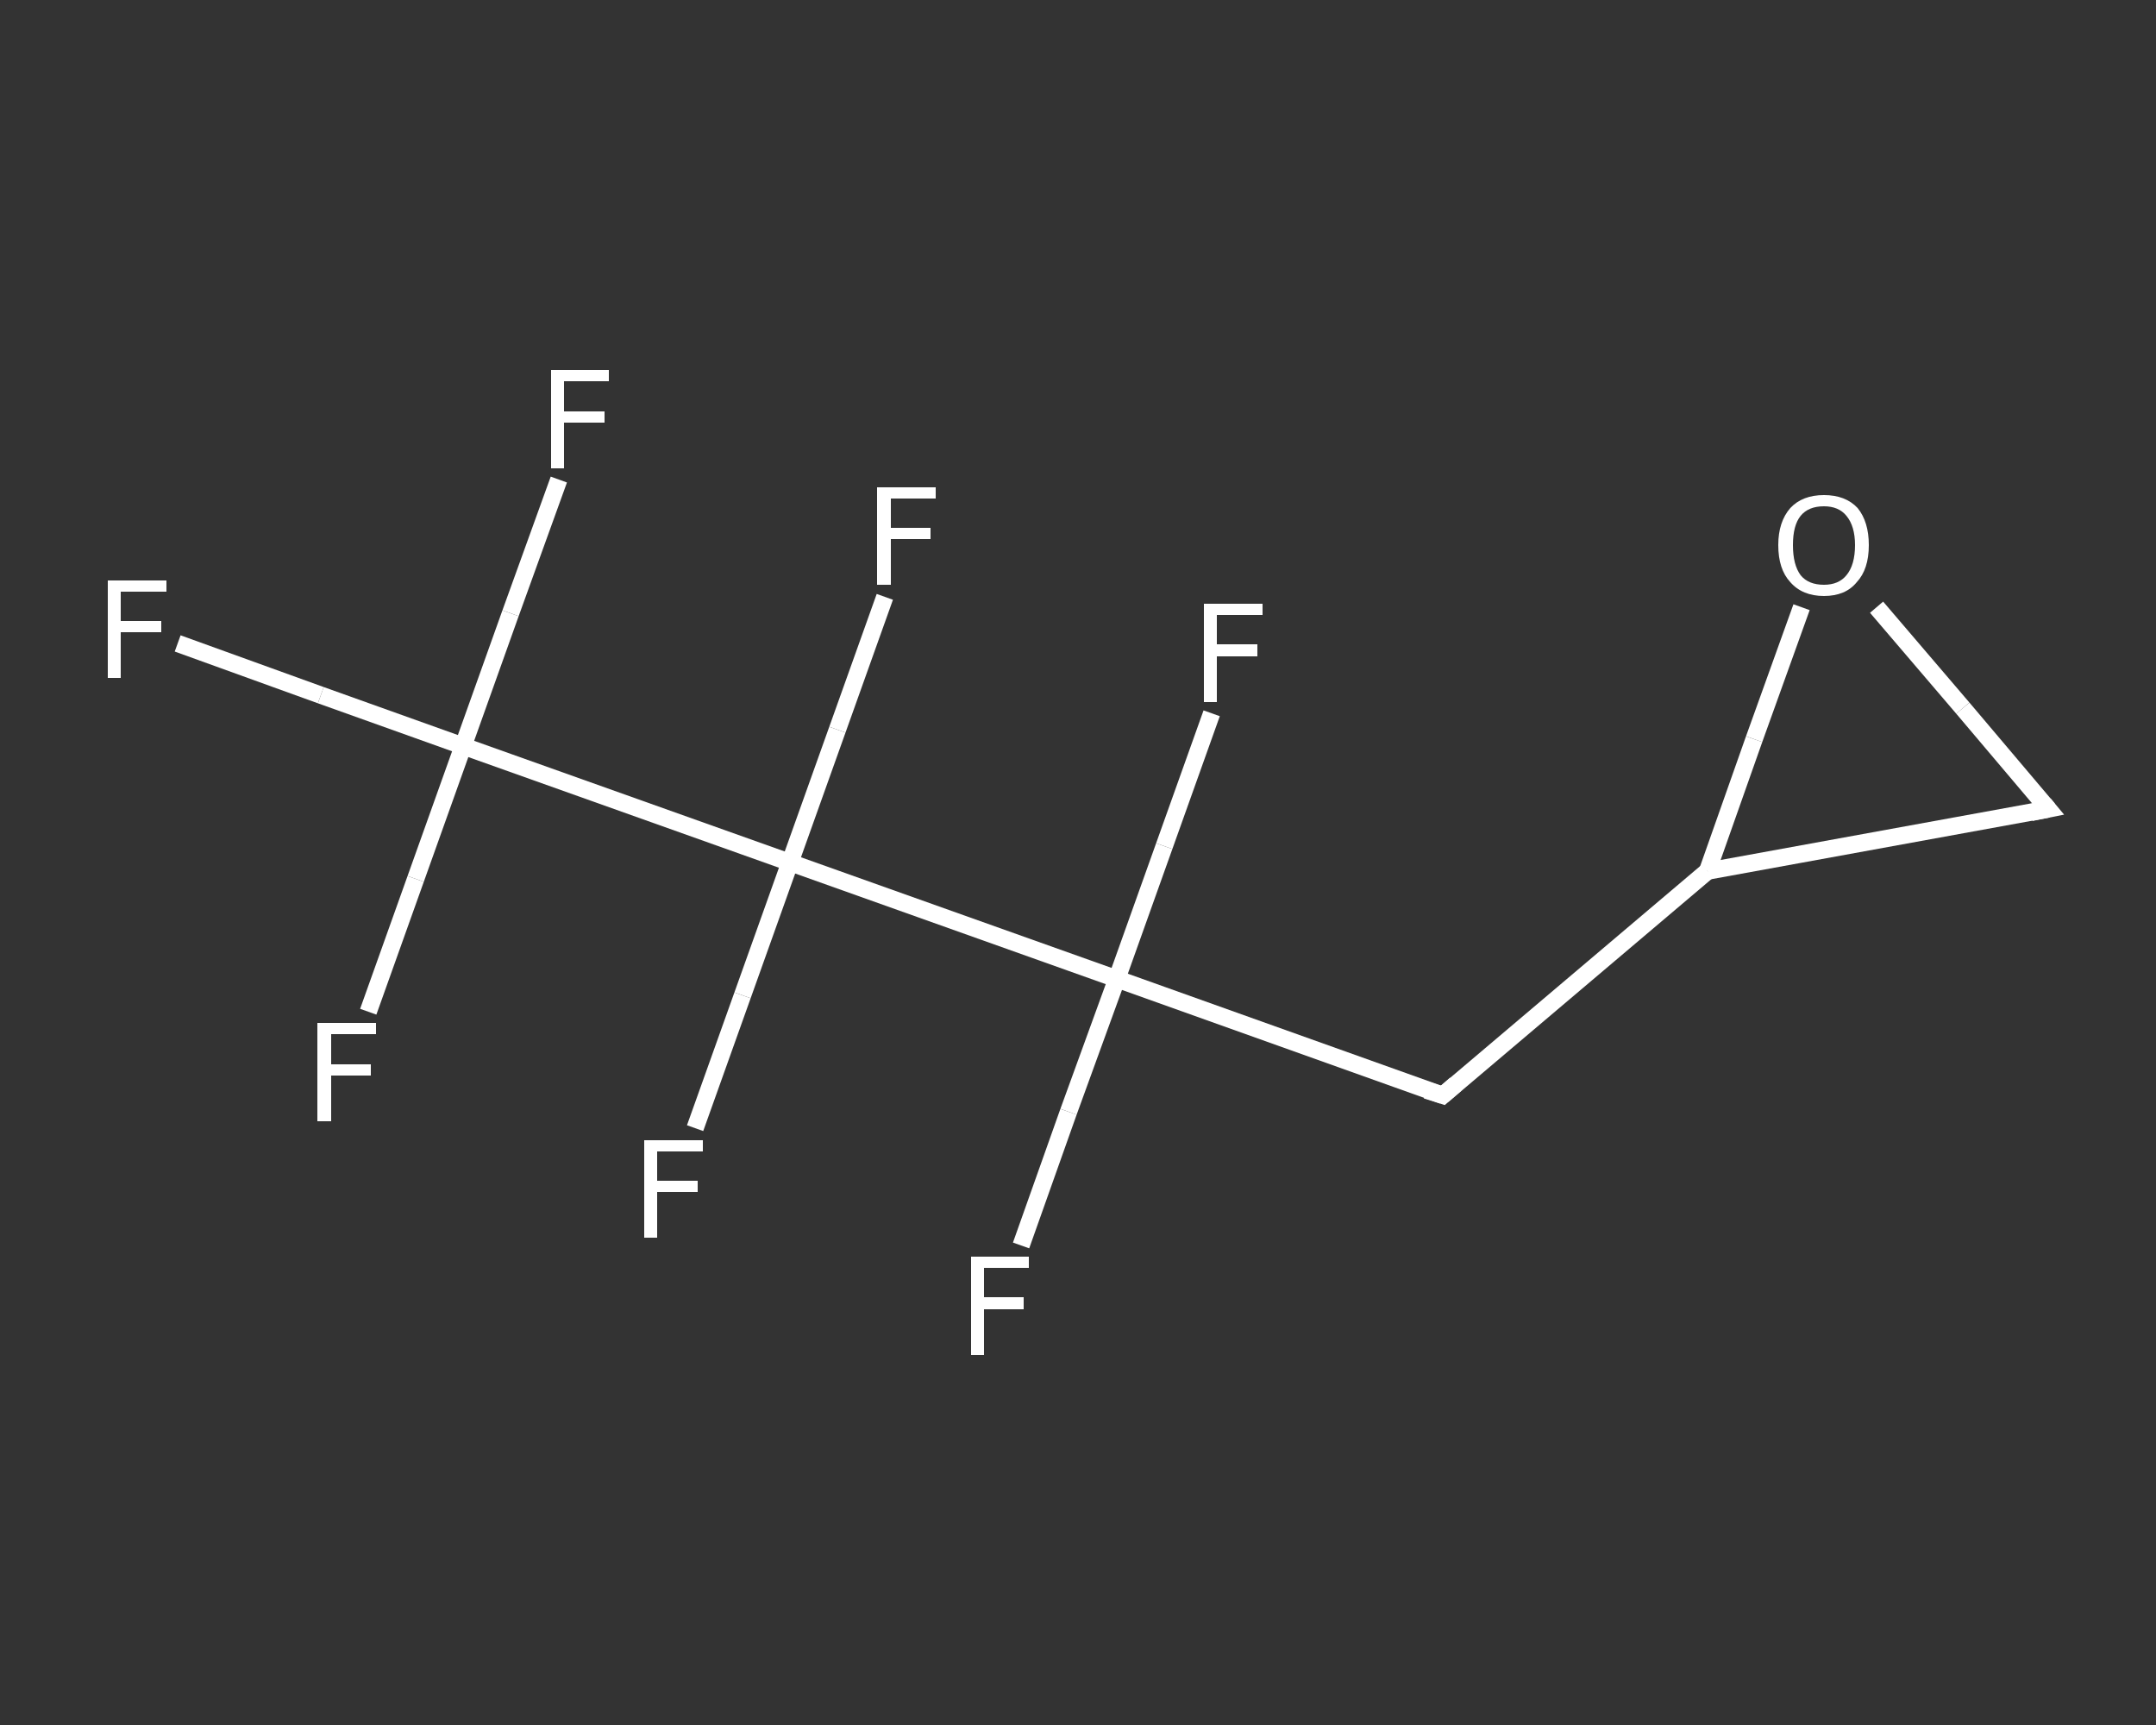 <?xml version='1.0' encoding='iso-8859-1'?>
<svg version='1.1' baseProfile='full'
              xmlns='http://www.w3.org/2000/svg'
                      xmlns:rdkit='http://www.rdkit.org/xml'
                      xmlns:xlink='http://www.w3.org/1999/xlink'
                  xml:space='preserve'
width='250px' height='200px' viewBox='0 0 250 200'>
<rect x="0" y="0" width="250" height="200" fill="#333333" stroke="none"/>
<!-- END OF HEADER -->
<rect style='opacity:1.0;fill:transparent;stroke:none' width='250.0' height='200.0' x='0.0' y='0.0'> </rect>
<path class='bond-0 atom-0 atom-1' d='M 20.6,74.6 L 37.2,80.6' style='fill:none;fill-rule:evenodd;stroke:#FFFFFF;stroke-width:2.0px;stroke-linecap:butt;stroke-linejoin:miter;stroke-opacity:1' />
<path class='bond-0 atom-0 atom-1' d='M 37.2,80.6 L 53.7,86.5' style='fill:none;fill-rule:evenodd;stroke:#FFFFFF;stroke-width:2.0px;stroke-linecap:butt;stroke-linejoin:miter;stroke-opacity:1' />
<path class='bond-1 atom-1 atom-2' d='M 53.7,86.5 L 48.2,101.9' style='fill:none;fill-rule:evenodd;stroke:#FFFFFF;stroke-width:2.0px;stroke-linecap:butt;stroke-linejoin:miter;stroke-opacity:1' />
<path class='bond-1 atom-1 atom-2' d='M 48.2,101.9 L 42.7,117.3' style='fill:none;fill-rule:evenodd;stroke:#FFFFFF;stroke-width:2.0px;stroke-linecap:butt;stroke-linejoin:miter;stroke-opacity:1' />
<path class='bond-2 atom-1 atom-3' d='M 53.7,86.5 L 59.2,71.1' style='fill:none;fill-rule:evenodd;stroke:#FFFFFF;stroke-width:2.0px;stroke-linecap:butt;stroke-linejoin:miter;stroke-opacity:1' />
<path class='bond-2 atom-1 atom-3' d='M 59.2,71.1 L 64.8,55.6' style='fill:none;fill-rule:evenodd;stroke:#FFFFFF;stroke-width:2.0px;stroke-linecap:butt;stroke-linejoin:miter;stroke-opacity:1' />
<path class='bond-3 atom-1 atom-4' d='M 53.7,86.5 L 91.6,100.0' style='fill:none;fill-rule:evenodd;stroke:#FFFFFF;stroke-width:2.0px;stroke-linecap:butt;stroke-linejoin:miter;stroke-opacity:1' />
<path class='bond-4 atom-4 atom-5' d='M 91.6,100.0 L 86.1,115.4' style='fill:none;fill-rule:evenodd;stroke:#FFFFFF;stroke-width:2.0px;stroke-linecap:butt;stroke-linejoin:miter;stroke-opacity:1' />
<path class='bond-4 atom-4 atom-5' d='M 86.1,115.4 L 80.6,130.8' style='fill:none;fill-rule:evenodd;stroke:#FFFFFF;stroke-width:2.0px;stroke-linecap:butt;stroke-linejoin:miter;stroke-opacity:1' />
<path class='bond-5 atom-4 atom-6' d='M 91.6,100.0 L 97.1,84.6' style='fill:none;fill-rule:evenodd;stroke:#FFFFFF;stroke-width:2.0px;stroke-linecap:butt;stroke-linejoin:miter;stroke-opacity:1' />
<path class='bond-5 atom-4 atom-6' d='M 97.1,84.6 L 102.6,69.2' style='fill:none;fill-rule:evenodd;stroke:#FFFFFF;stroke-width:2.0px;stroke-linecap:butt;stroke-linejoin:miter;stroke-opacity:1' />
<path class='bond-6 atom-4 atom-7' d='M 91.6,100.0 L 129.5,113.5' style='fill:none;fill-rule:evenodd;stroke:#FFFFFF;stroke-width:2.0px;stroke-linecap:butt;stroke-linejoin:miter;stroke-opacity:1' />
<path class='bond-7 atom-7 atom-8' d='M 129.5,113.5 L 123.9,128.9' style='fill:none;fill-rule:evenodd;stroke:#FFFFFF;stroke-width:2.0px;stroke-linecap:butt;stroke-linejoin:miter;stroke-opacity:1' />
<path class='bond-7 atom-7 atom-8' d='M 123.9,128.9 L 118.4,144.4' style='fill:none;fill-rule:evenodd;stroke:#FFFFFF;stroke-width:2.0px;stroke-linecap:butt;stroke-linejoin:miter;stroke-opacity:1' />
<path class='bond-8 atom-7 atom-9' d='M 129.5,113.5 L 135.0,98.1' style='fill:none;fill-rule:evenodd;stroke:#FFFFFF;stroke-width:2.0px;stroke-linecap:butt;stroke-linejoin:miter;stroke-opacity:1' />
<path class='bond-8 atom-7 atom-9' d='M 135.0,98.1 L 140.5,82.7' style='fill:none;fill-rule:evenodd;stroke:#FFFFFF;stroke-width:2.0px;stroke-linecap:butt;stroke-linejoin:miter;stroke-opacity:1' />
<path class='bond-9 atom-7 atom-10' d='M 129.5,113.5 L 167.3,127.0' style='fill:none;fill-rule:evenodd;stroke:#FFFFFF;stroke-width:2.0px;stroke-linecap:butt;stroke-linejoin:miter;stroke-opacity:1' />
<path class='bond-10 atom-10 atom-11' d='M 167.3,127.0 L 198.0,101.0' style='fill:none;fill-rule:evenodd;stroke:#FFFFFF;stroke-width:2.0px;stroke-linecap:butt;stroke-linejoin:miter;stroke-opacity:1' />
<path class='bond-11 atom-11 atom-12' d='M 198.0,101.0 L 237.5,93.8' style='fill:none;fill-rule:evenodd;stroke:#FFFFFF;stroke-width:2.0px;stroke-linecap:butt;stroke-linejoin:miter;stroke-opacity:1' />
<path class='bond-12 atom-12 atom-13' d='M 237.5,93.8 L 227.6,82.1' style='fill:none;fill-rule:evenodd;stroke:#FFFFFF;stroke-width:2.0px;stroke-linecap:butt;stroke-linejoin:miter;stroke-opacity:1' />
<path class='bond-12 atom-12 atom-13' d='M 227.6,82.1 L 217.6,70.4' style='fill:none;fill-rule:evenodd;stroke:#FFFFFF;stroke-width:2.0px;stroke-linecap:butt;stroke-linejoin:miter;stroke-opacity:1' />
<path class='bond-13 atom-13 atom-11' d='M 208.9,70.4 L 203.4,85.7' style='fill:none;fill-rule:evenodd;stroke:#FFFFFF;stroke-width:2.0px;stroke-linecap:butt;stroke-linejoin:miter;stroke-opacity:1' />
<path class='bond-13 atom-13 atom-11' d='M 203.4,85.7 L 198.0,101.0' style='fill:none;fill-rule:evenodd;stroke:#FFFFFF;stroke-width:2.0px;stroke-linecap:butt;stroke-linejoin:miter;stroke-opacity:1' />
<path d='M 165.4,126.4 L 167.3,127.0 L 168.8,125.7' style='fill:none;stroke:#FFFFFF;stroke-width:2.0px;stroke-linecap:butt;stroke-linejoin:miter;stroke-opacity:1;' />
<path d='M 235.5,94.2 L 237.5,93.8 L 237.0,93.2' style='fill:none;stroke:#FFFFFF;stroke-width:2.0px;stroke-linecap:butt;stroke-linejoin:miter;stroke-opacity:1;' />
<path class='atom-0' d='M 12.5 67.3
L 19.3 67.3
L 19.3 68.6
L 14.0 68.6
L 14.0 72.0
L 18.7 72.0
L 18.7 73.3
L 14.0 73.3
L 14.0 78.6
L 12.5 78.6
L 12.5 67.3
' fill='#FFFFFF'/>
<path class='atom-2' d='M 36.8 118.6
L 43.6 118.6
L 43.6 119.9
L 38.4 119.9
L 38.4 123.4
L 43.0 123.4
L 43.0 124.7
L 38.4 124.7
L 38.4 130.0
L 36.8 130.0
L 36.8 118.6
' fill='#FFFFFF'/>
<path class='atom-3' d='M 63.9 42.9
L 70.6 42.9
L 70.6 44.2
L 65.4 44.2
L 65.4 47.7
L 70.1 47.7
L 70.1 49.0
L 65.4 49.0
L 65.4 54.3
L 63.9 54.3
L 63.9 42.9
' fill='#FFFFFF'/>
<path class='atom-5' d='M 74.7 132.2
L 81.5 132.2
L 81.5 133.5
L 76.2 133.5
L 76.2 136.9
L 80.9 136.9
L 80.9 138.2
L 76.2 138.2
L 76.2 143.5
L 74.7 143.5
L 74.7 132.2
' fill='#FFFFFF'/>
<path class='atom-6' d='M 101.7 56.5
L 108.5 56.5
L 108.5 57.8
L 103.3 57.8
L 103.3 61.2
L 107.9 61.2
L 107.9 62.5
L 103.3 62.5
L 103.3 67.8
L 101.7 67.8
L 101.7 56.5
' fill='#FFFFFF'/>
<path class='atom-8' d='M 112.6 145.7
L 119.3 145.7
L 119.3 147.0
L 114.1 147.0
L 114.1 150.4
L 118.7 150.4
L 118.7 151.8
L 114.1 151.8
L 114.1 157.1
L 112.6 157.1
L 112.6 145.7
' fill='#FFFFFF'/>
<path class='atom-9' d='M 139.6 70.0
L 146.4 70.0
L 146.4 71.3
L 141.1 71.3
L 141.1 74.7
L 145.8 74.7
L 145.8 76.1
L 141.1 76.1
L 141.1 81.4
L 139.6 81.4
L 139.6 70.0
' fill='#FFFFFF'/>
<path class='atom-13' d='M 206.2 63.2
Q 206.2 60.5, 207.6 58.9
Q 209.0 57.4, 211.5 57.4
Q 214.0 57.4, 215.4 58.9
Q 216.7 60.5, 216.7 63.2
Q 216.7 66.0, 215.3 67.5
Q 214.0 69.1, 211.5 69.1
Q 209.0 69.1, 207.6 67.5
Q 206.2 66.0, 206.2 63.2
M 211.5 67.8
Q 213.2 67.8, 214.1 66.7
Q 215.1 65.5, 215.1 63.2
Q 215.1 61.0, 214.1 59.8
Q 213.2 58.7, 211.5 58.7
Q 209.7 58.7, 208.8 59.8
Q 207.9 60.9, 207.9 63.2
Q 207.9 65.5, 208.8 66.7
Q 209.7 67.8, 211.5 67.8
' fill='#FFFFFF'/>
</svg>
